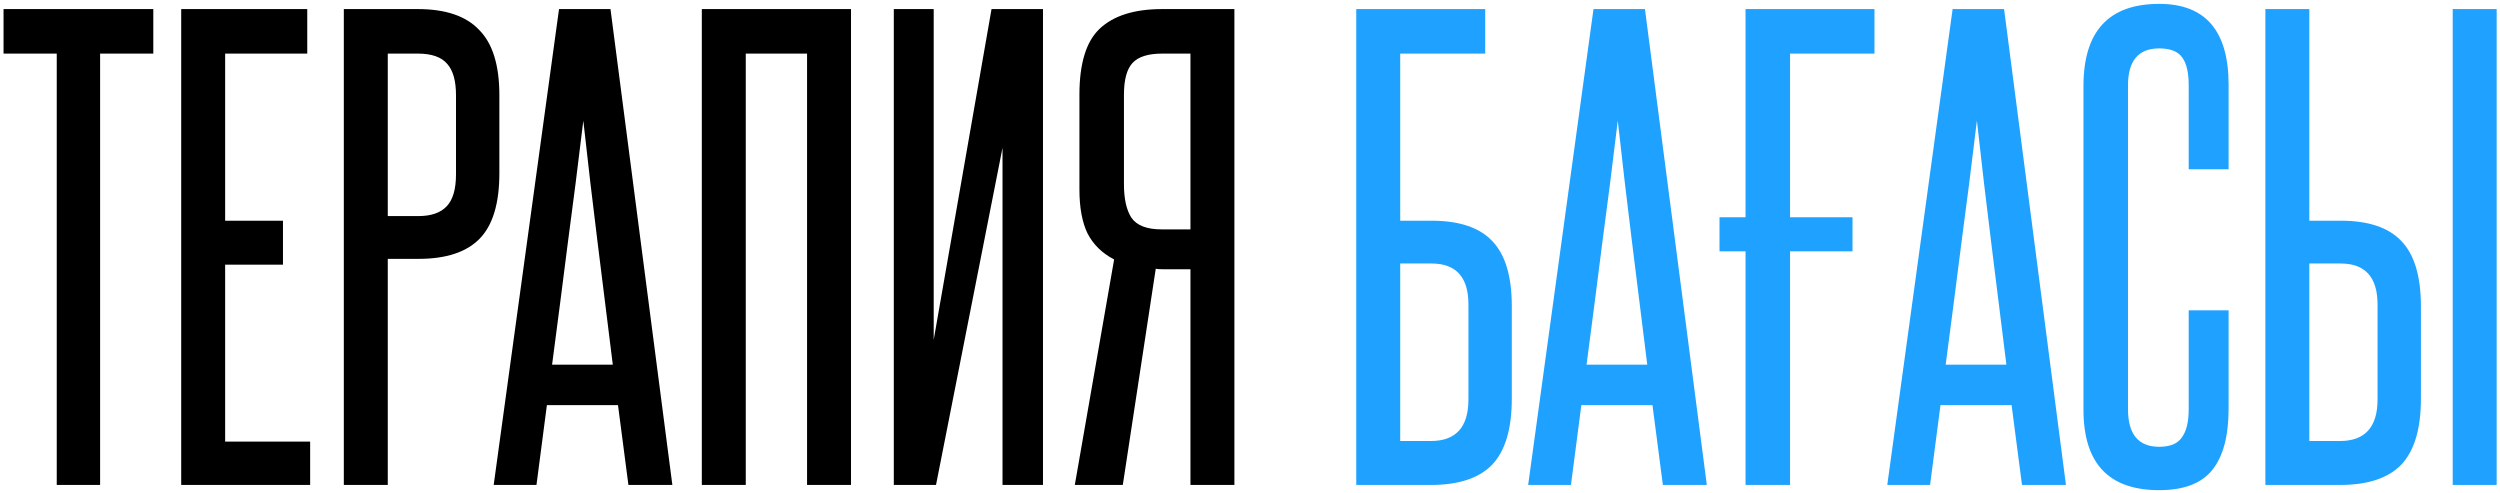 <?xml version="1.0" encoding="UTF-8"?> <svg xmlns="http://www.w3.org/2000/svg" width="598" height="118" viewBox="0 0 598 118" fill="none"><path d="M13.573 116V12.821H0.848V2.172H36.67V12.821H23.946V116H13.573ZM43.344 116V2.172H73.495V12.821H53.855V52.793H67.686V63.304H53.855V105.627H74.187V116H43.344ZM109.075 22.78C109.075 19.368 108.384 16.878 107 15.311C105.617 13.651 103.266 12.821 99.947 12.821H92.755V51.686H100.085C103.128 51.686 105.387 50.903 106.862 49.335C108.337 47.767 109.075 45.232 109.075 41.728V22.78ZM82.243 116V2.172H99.947C106.586 2.172 111.472 3.831 114.607 7.151C117.835 10.378 119.448 15.588 119.448 22.78V41.451C119.448 48.644 117.881 53.853 114.746 57.08C111.611 60.308 106.724 61.921 100.085 61.921H92.755V116H82.243ZM150.316 116L147.827 96.913H130.814L128.325 116H118.09L133.719 2.172H146.028L160.828 116H150.316ZM146.582 87.232C145.383 77.458 144.184 67.822 142.986 58.325C141.787 48.736 140.634 38.916 139.528 28.865C138.329 38.916 137.084 48.736 135.794 58.325C134.595 67.822 133.35 77.458 132.059 87.232H146.582ZM193.048 116V12.821H178.387V116H167.876V2.172H203.56V116H193.048ZM213.799 116V2.172H223.342V81.284L237.173 2.172H249.483V116H239.801V35.366L223.895 116H213.799ZM257.094 116C258.661 106.964 260.229 97.974 261.796 89.03C263.364 80.086 264.931 71.096 266.499 62.059C263.641 60.584 261.52 58.51 260.137 55.836C258.846 53.162 258.2 49.658 258.2 45.324V22.641C258.2 15.173 259.814 9.917 263.041 6.874C266.361 3.739 271.34 2.172 277.979 2.172H295.267V116H284.756V64.411H278.532C277.425 64.411 276.734 64.365 276.457 64.272L268.574 116H257.094ZM268.85 44.079C268.85 47.583 269.449 50.257 270.648 52.101C271.939 53.945 274.336 54.867 277.84 54.867H284.756V12.821H277.979C274.659 12.821 272.308 13.559 270.925 15.034C269.542 16.51 268.85 19.045 268.85 22.641V44.079Z" fill="black"></path><path d="M355.262 2.172V12.821H334.931V52.793H342.399C349.038 52.793 353.879 54.406 356.922 57.634C360.057 60.861 361.624 66.07 361.624 73.263V95.392C361.624 102.584 360.057 107.84 356.922 111.159C353.787 114.386 348.9 116 342.261 116H324.419V2.172H355.262ZM351.251 72.848C351.251 66.301 348.3 63.028 342.399 63.028H334.931V105.489H342.261C348.254 105.489 351.251 102.169 351.251 95.53V72.848ZM397.76 116L395.27 96.913H378.258L375.768 116H365.534L381.163 2.172H393.472L408.271 116H397.76ZM394.025 87.232C392.827 77.458 391.628 67.822 390.429 58.325C389.231 48.736 388.078 38.916 386.971 28.865C385.773 38.916 384.528 48.736 383.237 58.325C382.038 67.822 380.794 77.458 379.503 87.232H394.025ZM428.182 60.123V116H417.532V60.123H411.308V51.963H417.532V2.172H448.375V12.821H428.182V51.963H443.12V60.123H428.182ZM483.662 116L481.173 96.913H464.161L461.671 116H451.436L467.065 2.172H479.375L494.174 116H483.662ZM479.928 87.232C478.729 77.458 477.531 67.822 476.332 58.325C475.133 48.736 473.981 38.916 472.874 28.865C471.676 38.916 470.431 48.736 469.14 58.325C467.941 67.822 466.697 77.458 465.406 87.232H479.928ZM523.539 74.231H533.082V97.743C533.082 104.382 531.745 109.315 529.071 112.542C526.489 115.677 522.294 117.245 516.485 117.245C504.406 117.245 498.366 110.836 498.366 98.02V20.567C498.366 7.473 504.406 0.927 516.485 0.927C527.55 0.927 533.082 7.381 533.082 20.29V40.483H523.539V20.428C523.539 17.386 523.032 15.173 522.017 13.79C521.003 12.314 519.159 11.577 516.485 11.577C511.506 11.577 509.016 14.527 509.016 20.428V97.882C509.016 103.875 511.506 106.872 516.485 106.872C519.067 106.872 520.865 106.134 521.879 104.659C522.985 103.183 523.539 100.924 523.539 97.882V74.231ZM586.69 116V2.172H597.201V116H586.69ZM552.389 2.172V52.793H559.858C566.497 52.793 571.337 54.406 574.38 57.634C577.515 60.861 579.083 66.07 579.083 73.263V95.392C579.083 102.584 577.515 107.84 574.38 111.159C571.245 114.386 566.358 116 559.719 116H541.878V2.172H552.389ZM568.71 72.848C568.71 66.301 565.759 63.028 559.858 63.028H552.389V105.489H559.719C565.713 105.489 568.71 102.169 568.71 95.53V72.848Z" fill="#1FA1FF"></path></svg> 